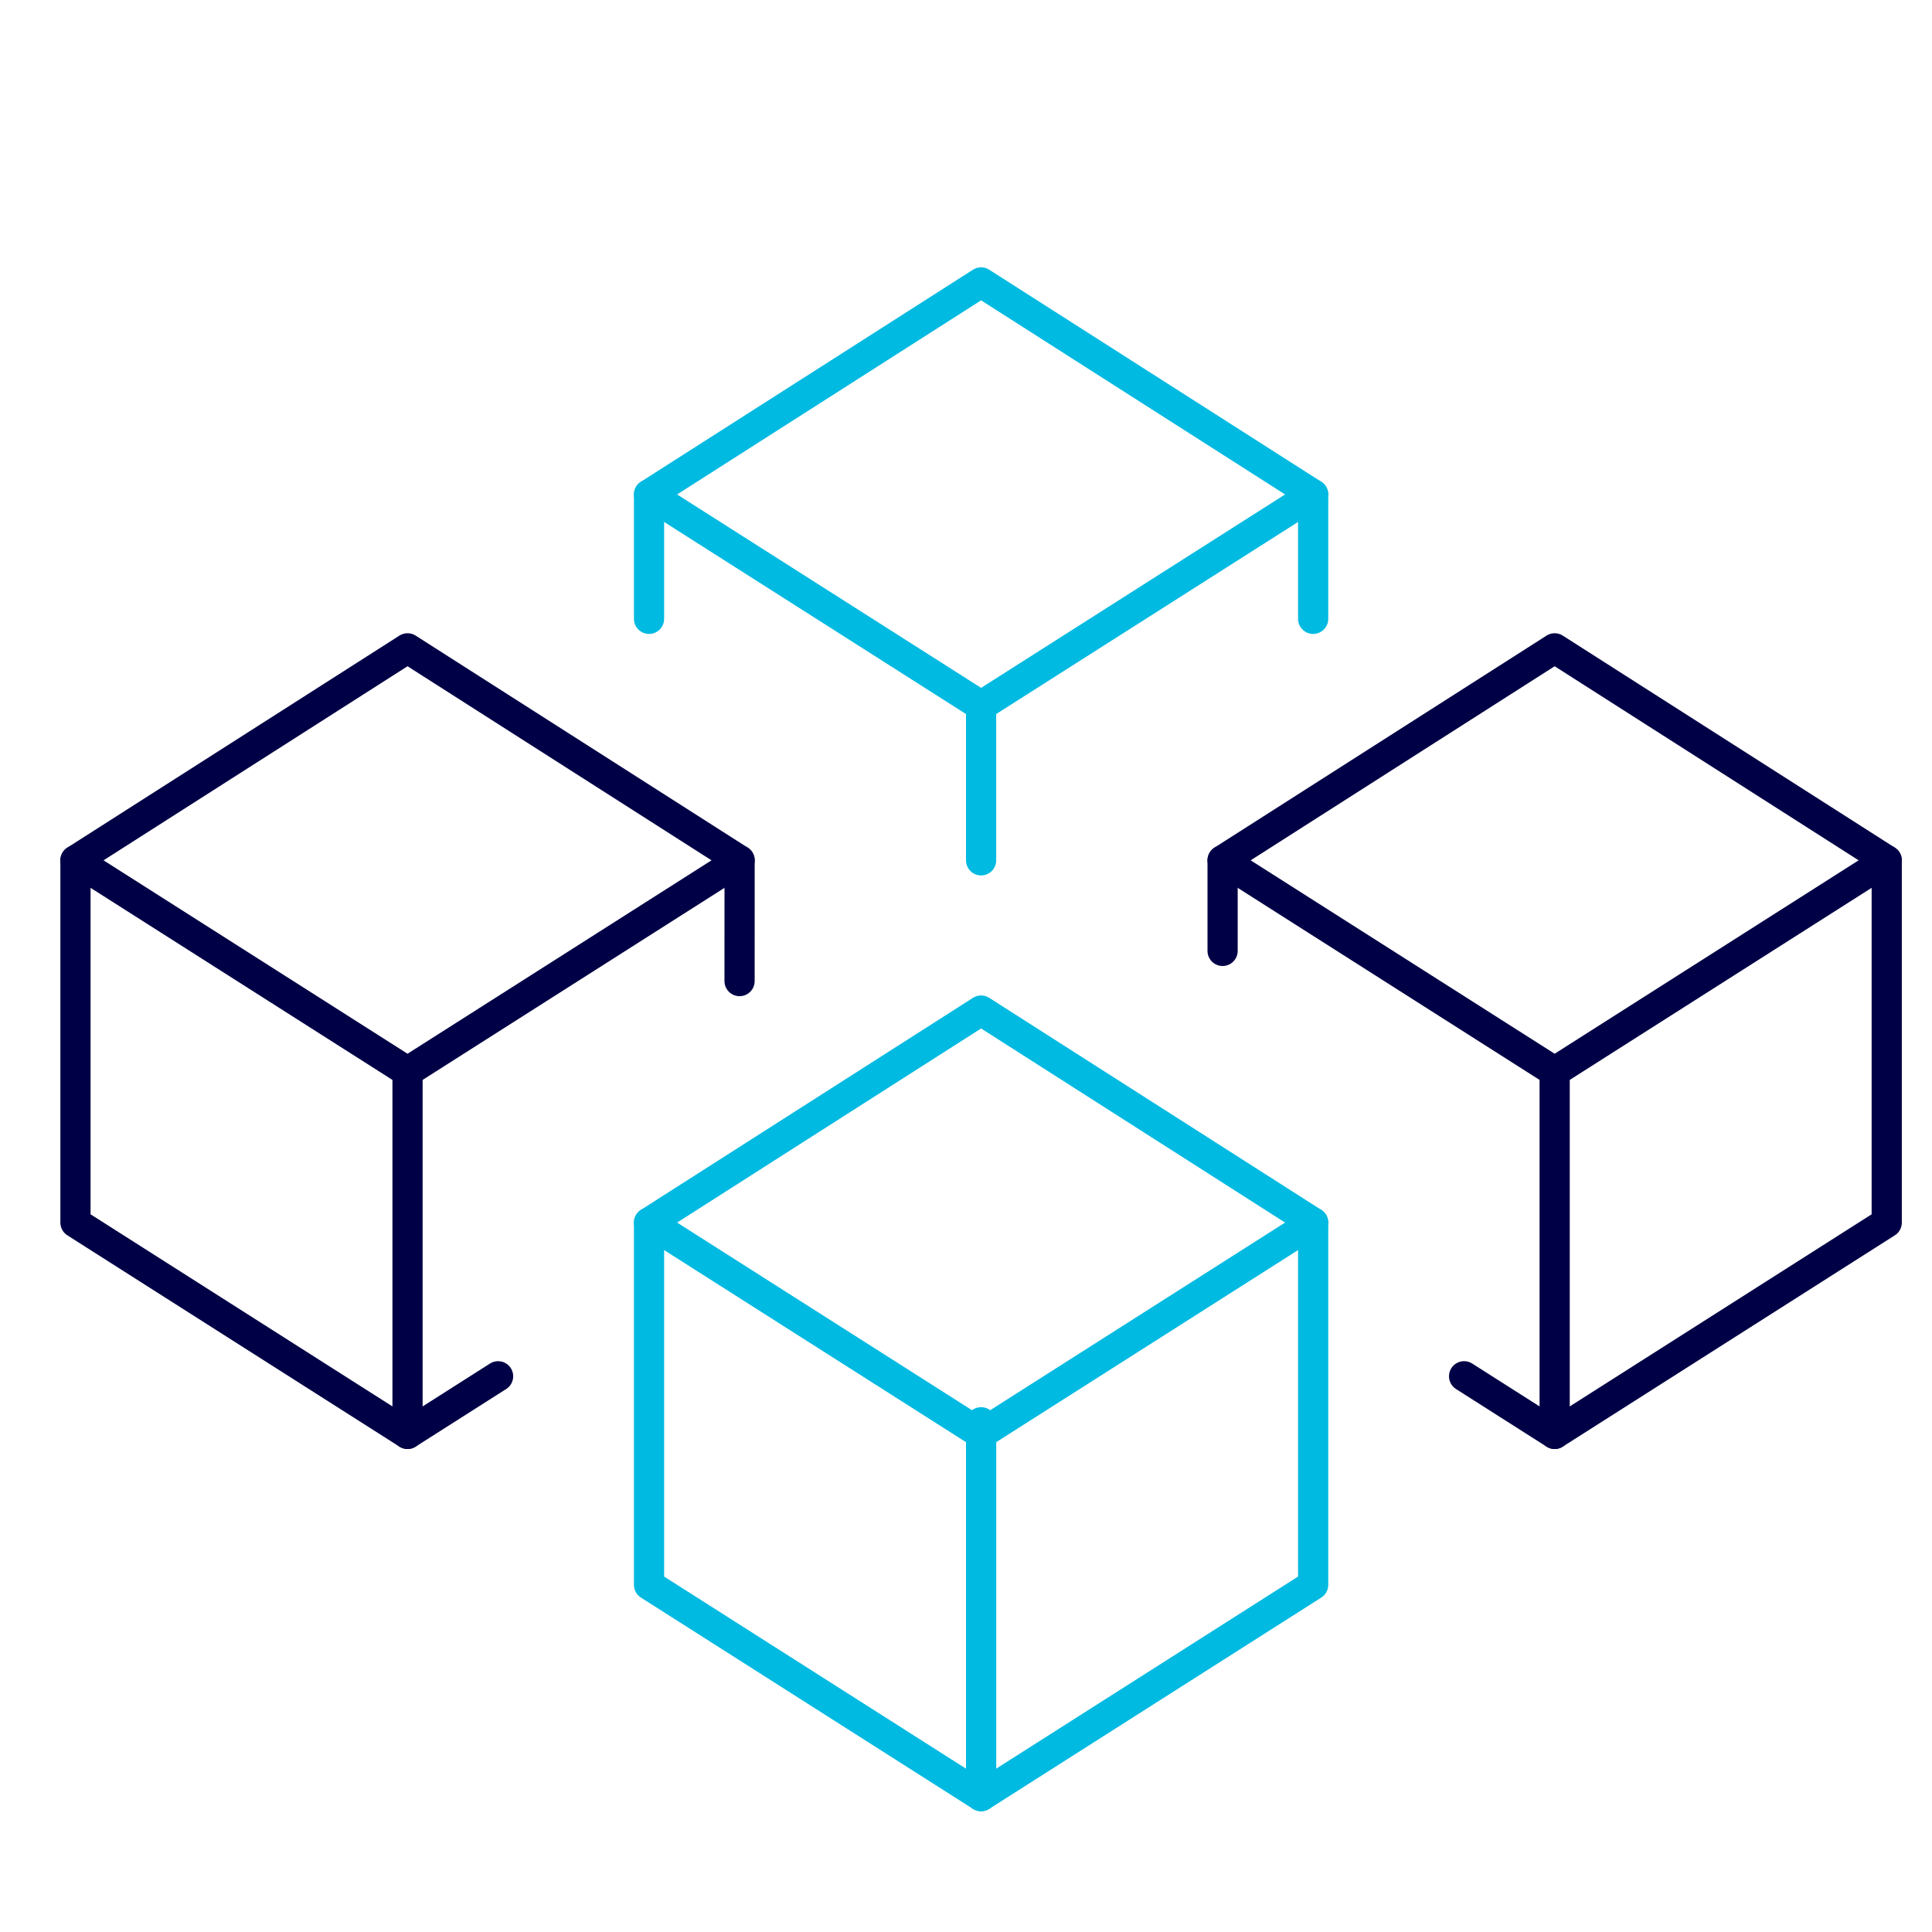 <svg xmlns="http://www.w3.org/2000/svg" height="64" width="64" viewBox="0 0 64 64"><title>blockchain</title><g stroke-linecap="round" stroke-width="1" fill="none" stroke="#00bae1" stroke-linejoin="round" class="nc-icon-wrapper" transform="translate(0.5 0.5)"><polyline points="48 45.091 51 47 62 40 62 28 51 20.977 40 28 40 31" stroke="#000046"></polyline><line x1="32" y1="46.614" x2="32" y2="58.887" data-cap="butt"></line><polyline points="21 40 32 46.999 43 40" data-cap="butt"></polyline><line x1="32" y1="46.999" x2="32" y2="59" data-cap="butt"></line><polyline points="21 15.88 32 22.879 43 15.88" data-cap="butt"></polyline><line x1="32" y1="22.879" x2="32" y2="28" data-cap="butt"></line><polyline points="24 28 13 34.999 2 28" data-cap="butt" stroke="#000046"></polyline><line x1="13" y1="34.999" x2="13" y2="47" data-cap="butt" stroke="#000046"></line><polyline points="40 28 51 34.999 62 28" data-cap="butt" stroke="#000046"></polyline><line x1="51" y1="34.999" x2="51" y2="47" data-cap="butt" stroke="#000046"></line><polyline points="43 20 43 15.88 32 8.856 21 15.88 21 20"></polyline><polyline points="23.999 32 24 28 13 20.977 2 28 2 40 13 47 16 45.091" stroke="#000046"></polyline><polygon points="43 40 32 32.976 21 40 21 52 32 59 43 52 43 40" data-cap="butt"></polygon></g></svg>